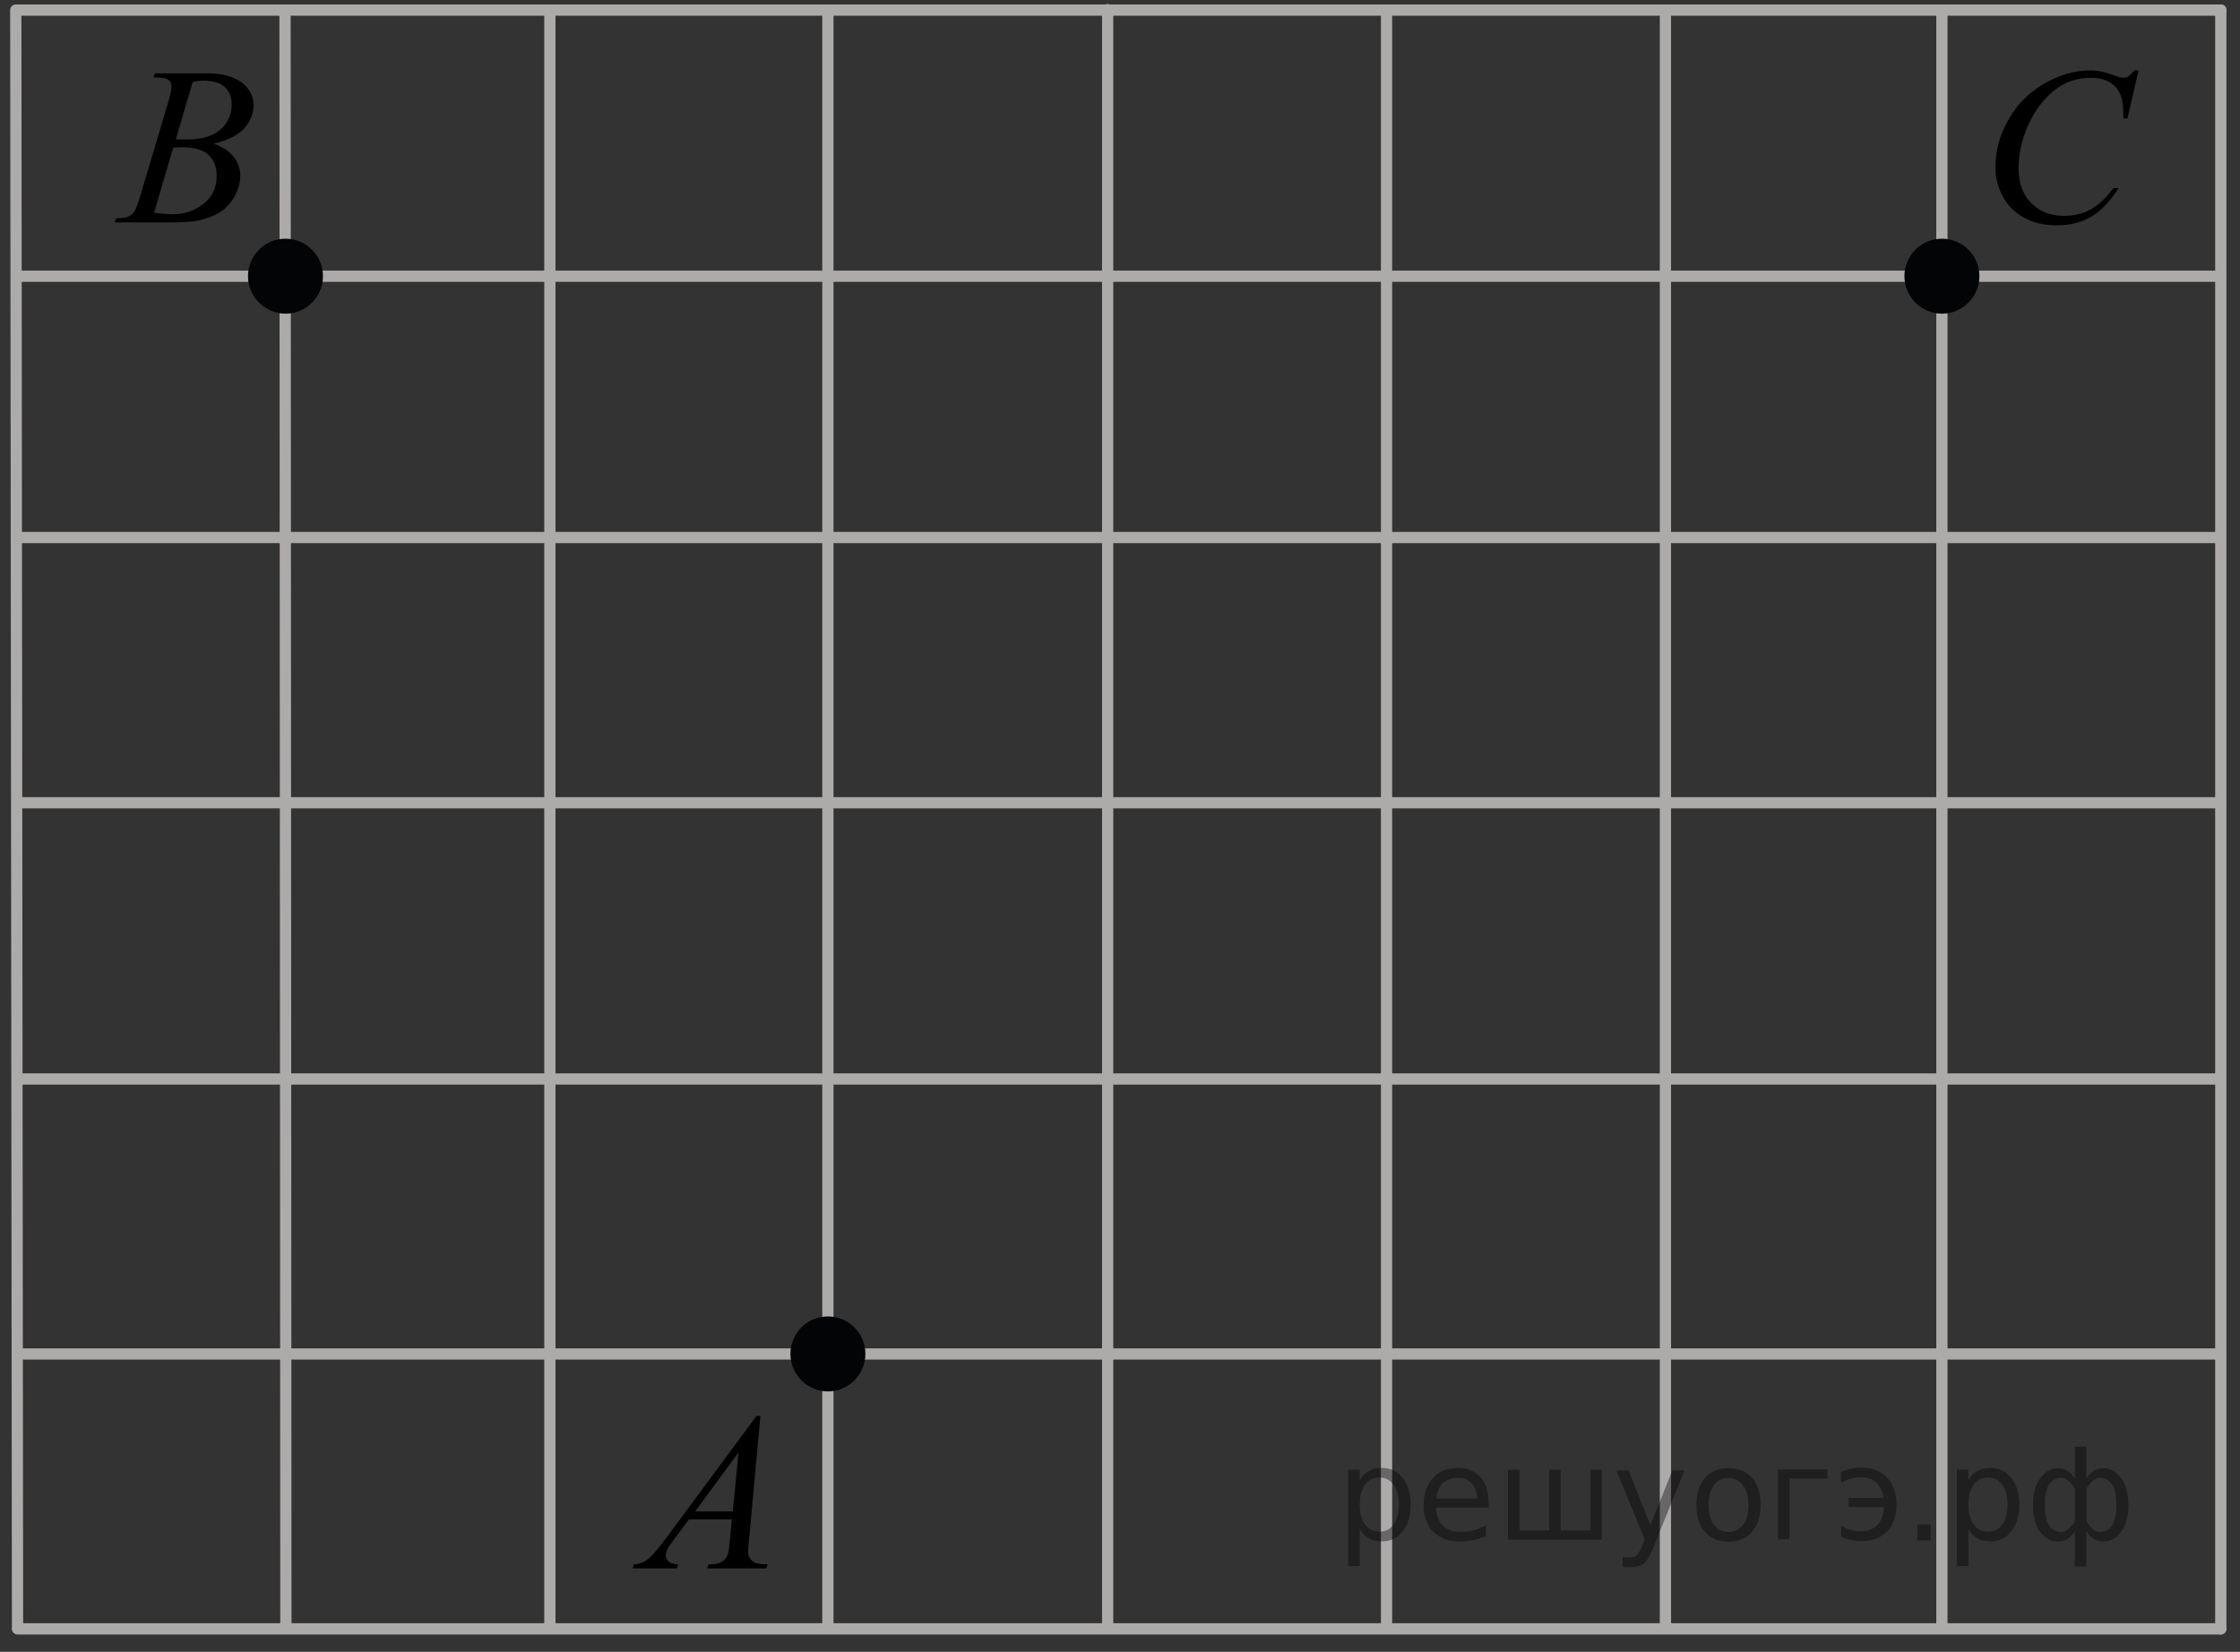 <?xml version="1.0" encoding="utf-8"?>
<!-- Generator: Adobe Illustrator 16.0.0, SVG Export Plug-In . SVG Version: 6.00 Build 0)  -->
<!DOCTYPE svg PUBLIC "-//W3C//DTD SVG 1.1//EN" "http://www.w3.org/Graphics/SVG/1.1/DTD/svg11.dtd">
<svg version="1.1" id="Слой_1" xmlns="http://www.w3.org/2000/svg" xmlns:xlink="http://www.w3.org/1999/xlink" x="0px" y="0px"
	 width="149.417px" height="110.199px" viewBox="0 0 149.417 110.199" enable-background="new 0 0 149.417 110.199"
	 xml:space="preserve">
<rect x="0" y="0" width="149.417" height="110.199" fill="#333333" stroke="none"/>
<line fill="none" stroke="#ADAAAA" stroke-width="0.75" stroke-linecap="round" stroke-linejoin="round" stroke-miterlimit="10" x1="129.533" y1="0.993" x2="129.533" y2="108.396"/>
<line fill="none" stroke="#ADAAAA" stroke-width="0.75" stroke-linecap="round" stroke-linejoin="round" stroke-miterlimit="10" x1="1.17" y1="18.427" x2="148.105" y2="18.427"/>
<line fill="none" stroke="#ADAAAA" stroke-width="0.75" stroke-linecap="round" stroke-linejoin="round" stroke-miterlimit="10" x1="1.17" y1="71.984" x2="148.105" y2="71.984"/>
<line fill="none" stroke="#ADAAAA" stroke-width="0.75" stroke-linecap="round" stroke-linejoin="round" stroke-miterlimit="10" x1="1.17" y1="53.556" x2="148.105" y2="53.556"/>
<line fill="none" stroke="#ADAAAA" stroke-width="0.75" stroke-linecap="round" stroke-linejoin="round" stroke-miterlimit="10" x1="1.17" y1="35.86" x2="148.105" y2="35.86"/>
<line fill="none" stroke="#ADAAAA" stroke-width="0.75" stroke-linecap="round" stroke-linejoin="round" stroke-miterlimit="10" x1="1.17" y1="0.672" x2="148.137" y2="0.672"/>
<line fill="none" stroke="#ADAAAA" stroke-width="0.75" stroke-linecap="round" stroke-linejoin="round" stroke-miterlimit="10" x1="19.013" y1="0.797" x2="19.07" y2="108.541"/>
<line fill="none" stroke="#ADAAAA" stroke-width="0.75" stroke-linecap="round" stroke-linejoin="round" stroke-miterlimit="10" x1="36.679" y1="0.797" x2="36.679" y2="108.541"/>
<line fill="none" stroke="#ADAAAA" stroke-width="0.75" stroke-linecap="round" stroke-linejoin="round" stroke-miterlimit="10" x1="55.224" y1="0.797" x2="55.224" y2="108.541"/>
<line fill="none" stroke="#ADAAAA" stroke-width="0.75" stroke-linecap="round" stroke-linejoin="round" stroke-miterlimit="10" x1="73.885" y1="0.643" x2="73.885" y2="108.441"/>
<line fill="none" stroke="#ADAAAA" stroke-width="0.75" stroke-linecap="round" stroke-linejoin="round" stroke-miterlimit="10" x1="111.091" y1="0.726" x2="111.091" y2="108.496"/>
<line fill="none" stroke="#ADAAAA" stroke-width="0.75" stroke-linecap="round" stroke-linejoin="round" stroke-miterlimit="10" x1="1.053" y1="0.672" x2="1.17" y2="108.576"/>
<line fill="none" stroke="#ADAAAA" stroke-width="0.75" stroke-linecap="round" stroke-linejoin="round" stroke-miterlimit="10" x1="92.488" y1="0.726" x2="92.488" y2="108.443"/>
<line fill="none" stroke="#ADAAAA" stroke-width="0.75" stroke-linecap="round" stroke-linejoin="round" stroke-miterlimit="10" x1="1.17" y1="90.326" x2="148.105" y2="90.326"/>
<path fill="none" stroke="#ADAAAA" stroke-width="0.75" stroke-linecap="round" stroke-linejoin="round" stroke-miterlimit="10" d="
	M52.292-0.875"/>
<path fill="none" stroke="#ADAAAA" stroke-width="0.75" stroke-linecap="round" stroke-linejoin="round" stroke-miterlimit="10" d="
	M111.792,53.556"/>
<line fill="none" stroke="#ADAAAA" stroke-width="0.75" stroke-linecap="round" stroke-linejoin="round" stroke-miterlimit="10" x1="148.136" y1="0.672" x2="148.136" y2="108.666"/>
<path fill="none" stroke="#FF0000" stroke-width="1.25" stroke-linecap="round" stroke-linejoin="round" stroke-miterlimit="10" d="
	M149.208,91.208"/>
<path fill="none" stroke="#ADAAAA" stroke-width="0.75" stroke-linecap="round" stroke-linejoin="round" stroke-miterlimit="10" d="
	M-0.208-0.292"/>
<path fill="#FFFFFF" stroke="#000000" stroke-miterlimit="10" d="M-0.208-0.292"/>
<line fill="none" stroke="#ADAAAA" stroke-width="0.75" stroke-linecap="round" stroke-linejoin="round" stroke-miterlimit="10" x1="1.17" y1="108.666" x2="148.136" y2="108.666"/>
<path fill="none" stroke="#ADAAAA" stroke-width="0.75" stroke-linecap="round" stroke-linejoin="round" stroke-miterlimit="10" d="
	M148.615,109.324"/>
<g>
	<g>
		<path d="M10.232,5.165l0.104-0.271h3.571c0.601,0,1.136,0.093,1.604,0.279s0.818,0.445,1.055,0.777
			c0.231,0.333,0.35,0.685,0.35,1.056c0,0.572-0.206,1.089-0.622,1.551S15.199,9.36,14.26,9.58c0.604,0.225,1.051,0.523,1.336,0.895
			s0.429,0.78,0.429,1.226c0,0.493-0.127,0.965-0.384,1.415c-0.258,0.45-0.586,0.8-0.985,1.049s-0.883,0.433-1.449,0.55
			c-0.402,0.084-1.032,0.125-1.889,0.125H7.652l0.096-0.271c0.384-0.01,0.646-0.046,0.781-0.11c0.196-0.083,0.338-0.192,0.42-0.33
			c0.119-0.186,0.274-0.61,0.474-1.275l1.793-6.022c0.151-0.508,0.229-0.865,0.229-1.071c0-0.181-0.068-0.324-0.203-0.429
			c-0.138-0.105-0.394-0.158-0.771-0.158C10.384,5.171,10.304,5.169,10.232,5.165z M10.275,14.193
			c0.531,0.068,0.947,0.103,1.248,0.103c0.768,0,1.447-0.229,2.039-0.689c0.594-0.459,0.891-1.083,0.891-1.87
			c0-0.602-0.186-1.07-0.551-1.408c-0.365-0.337-0.959-0.506-1.772-0.506c-0.158,0-0.351,0.007-0.576,0.021L10.275,14.193z
			 M11.728,9.293c0.319,0.01,0.553,0.015,0.694,0.015c1.022,0,1.782-0.221,2.282-0.664c0.498-0.442,0.748-0.996,0.748-1.661
			c0-0.503-0.15-0.896-0.457-1.177c-0.305-0.281-0.793-0.422-1.461-0.422c-0.178,0-0.403,0.029-0.681,0.088L11.728,9.293z"/>
	</g>
</g>
<g>
	<g>
		<path d="M142.648,4.705l-0.74,3.2h-0.264l-0.029-0.803c-0.023-0.291-0.08-0.553-0.168-0.779c-0.088-0.229-0.221-0.426-0.396-0.594
			c-0.175-0.168-0.396-0.301-0.666-0.396c-0.271-0.096-0.564-0.145-0.896-0.145c-0.873,0-1.639,0.238-2.293,0.715
			c-0.836,0.607-1.487,1.467-1.963,2.572c-0.391,0.914-0.586,1.842-0.586,2.777c0,0.957,0.281,1.723,0.842,2.295
			c0.563,0.569,1.293,0.854,2.189,0.854c0.68,0,1.284-0.149,1.813-0.453c0.529-0.301,1.023-0.767,1.479-1.394h0.348
			c-0.539,0.853-1.135,1.478-1.789,1.88c-0.653,0.396-1.438,0.601-2.354,0.601c-0.813,0-1.527-0.169-2.152-0.507
			s-1.104-0.813-1.431-1.426c-0.327-0.613-0.489-1.271-0.489-1.979c0-1.079,0.289-2.129,0.871-3.146
			c0.58-1.021,1.379-1.822,2.395-2.406c1.014-0.584,2.035-0.875,3.063-0.875c0.484,0,1.026,0.115,1.627,0.344
			c0.266,0.099,0.455,0.146,0.571,0.146c0.115,0,0.22-0.024,0.31-0.074c0.088-0.047,0.232-0.187,0.438-0.414L142.648,4.705
			L142.648,4.705z"/>
	</g>
</g>
<g>
	<g>
		<path d="M50.722,94.462l-0.76,8.271c-0.039,0.387-0.059,0.643-0.059,0.764c0,0.195,0.034,0.347,0.108,0.447
			c0.094,0.144,0.221,0.246,0.381,0.313c0.159,0.067,0.429,0.104,0.808,0.104l-0.08,0.271h-3.939l0.081-0.271h0.171
			c0.318,0,0.579-0.067,0.781-0.205c0.143-0.094,0.253-0.247,0.332-0.463c0.055-0.149,0.104-0.51,0.154-1.069l0.116-1.263h-2.86
			l-1.021,1.373c-0.229,0.308-0.375,0.527-0.437,0.664c-0.059,0.136-0.088,0.261-0.088,0.377c0,0.154,0.063,0.291,0.191,0.402
			c0.127,0.111,0.34,0.172,0.635,0.184l-0.082,0.271h-2.957l0.082-0.271c0.363-0.016,0.687-0.137,0.963-0.362
			c0.277-0.228,0.691-0.713,1.242-1.455l5.979-8.084h0.258L50.722,94.462L50.722,94.462z M49.262,96.904l-2.897,3.925h2.516
			L49.262,96.904z"/>
	</g>
</g>
<path d="M61.896-0.875"/>
<g>
	<path fill="#030405" d="M16.916,18.428c0,1.164,0.969,2.123,2.122,2.125c1.186,0,2.13-0.967,2.13-2.125
		c0-1.176-0.944-2.127-2.13-2.127C17.854,16.301,16.916,17.262,16.916,18.428L16.916,18.428z"/>
	<path fill="none" stroke="#030405" stroke-width="0.75" stroke-linecap="round" stroke-linejoin="round" stroke-miterlimit="8" d="
		M16.916,18.428c0,1.164,0.969,2.123,2.122,2.125c1.186,0,2.13-0.967,2.13-2.125c0-1.176-0.944-2.127-2.13-2.127
		C17.854,16.301,16.916,17.262,16.916,18.428L16.916,18.428z"/>
</g>
<g>
	<path fill="#030405" d="M53.099,90.327c0,1.164,0.967,2.123,2.121,2.125c1.184,0,2.129-0.967,2.129-2.125
		c0-1.176-0.945-2.127-2.129-2.127C54.035,88.2,53.099,89.161,53.099,90.327L53.099,90.327z"/>
	<path fill="none" stroke="#030405" stroke-width="0.75" stroke-linecap="round" stroke-linejoin="round" stroke-miterlimit="8" d="
		M53.099,90.327c0,1.164,0.967,2.123,2.121,2.125c1.184,0,2.129-0.967,2.129-2.125c0-1.176-0.945-2.127-2.129-2.127
		C54.035,88.2,53.099,89.161,53.099,90.327L53.099,90.327z"/>
</g>
<g>
	<path fill="#030405" d="M127.407,18.428c0,1.164,0.968,2.123,2.122,2.125c1.184,0,2.131-0.966,2.131-2.125
		c0-1.176-0.947-2.127-2.131-2.127S127.407,17.262,127.407,18.428L127.407,18.428z"/>
	<path fill="none" stroke="#030405" stroke-width="0.75" stroke-linecap="round" stroke-linejoin="round" stroke-miterlimit="8" d="
		M127.407,18.428c0,1.164,0.968,2.123,2.122,2.125c1.184,0,2.131-0.966,2.131-2.125c0-1.176-0.947-2.127-2.131-2.127
		S127.407,17.262,127.407,18.428L127.407,18.428z"/>
</g>
<line fill="none" stroke="#FF0000" stroke-width="1.25" stroke-linecap="round" stroke-linejoin="round" stroke-miterlimit="10" x1="215.958" y1="92.854" x2="215.958" y2="-15.604"/>
<line fill="none" stroke="#FF0000" stroke-width="1.25" stroke-linecap="round" stroke-linejoin="round" stroke-miterlimit="10" x1="194.753" y1="-43.15" x2="102.476" y2="-43.15"/>
<polyline fill="none" stroke="#FF0000" stroke-width="1.25" stroke-linecap="round" stroke-linejoin="round" stroke-miterlimit="10" points="
	156.287,124.816 102.314,142.781 45.824,161.586 "/>
<line fill="none" stroke="#FF0000" stroke-width="1.25" stroke-linecap="round" stroke-linejoin="round" stroke-miterlimit="10" x1="-29.125" y1="70.838" x2="-29.125" y2="17.324"/>
<g style="stroke:none;fill:#000;fill-opacity:0.40"><path d="m 90.7,102.0 v 2.48 h -0.77 v -6.44 h 0.77 v 0.71 q 0.24,-0.42 0.61,-0.62 0.37,-0.20 0.88,-0.20 0.85,0 1.38,0.68 0.53,0.68 0.53,1.77 0,1.10 -0.53,1.77 -0.53,0.68 -1.38,0.68 -0.51,0 -0.88,-0.20 -0.37,-0.20 -0.61,-0.62 z m 2.61,-1.63 q 0,-0.85 -0.35,-1.32 -0.35,-0.48 -0.95,-0.48 -0.61,0 -0.96,0.48 -0.35,0.48 -0.35,1.32 0,0.85 0.35,1.33 0.35,0.48 0.96,0.48 0.61,0 0.95,-0.48 0.35,-0.48 0.35,-1.33 z"/><path d="m 99.3,100.2 v 0.38 h -3.52 q 0.05,0.79 0.47,1.21 0.43,0.41 1.19,0.41 0.44,0 0.85,-0.11 0.42,-0.11 0.82,-0.33 v 0.72 q -0.41,0.17 -0.85,0.27 -0.43,0.09 -0.88,0.09 -1.12,0 -1.77,-0.65 -0.65,-0.65 -0.65,-1.76 0,-1.15 0.62,-1.82 0.62,-0.68 1.67,-0.68 0.94,0 1.49,0.61 0.55,0.60 0.55,1.65 z m -0.77,-0.23 q -0.01,-0.63 -0.35,-1.00 -0.34,-0.38 -0.91,-0.38 -0.64,0 -1.03,0.36 -0.38,0.36 -0.44,1.02 z"/><path d="m 104.1,102.1 h 1.98 v -4.05 h 0.77 v 4.67 h -6.26 v -4.67 h 0.77 v 4.05 h 1.97 v -4.05 h 0.77 z"/><path d="m 110.3,103.2 q -0.33,0.83 -0.63,1.09 -0.31,0.25 -0.82,0.25 h -0.61 v -0.64 h 0.45 q 0.32,0 0.49,-0.15 0.17,-0.15 0.39,-0.71 l 0.14,-0.35 -1.89,-4.59 h 0.81 l 1.46,3.65 1.46,-3.65 h 0.81 z"/><path d="m 115.3,98.6 q -0.62,0 -0.97,0.48 -0.36,0.48 -0.36,1.32 0,0.84 0.35,1.32 0.36,0.48 0.98,0.48 0.61,0 0.97,-0.48 0.36,-0.48 0.36,-1.32 0,-0.83 -0.36,-1.31 -0.36,-0.49 -0.97,-0.49 z m 0,-0.65 q 1,0 1.57,0.65 0.57,0.65 0.57,1.80 0,1.15 -0.57,1.80 -0.57,0.65 -1.57,0.65 -1.00,0 -1.57,-0.65 -0.57,-0.65 -0.57,-1.80 0,-1.15 0.57,-1.80 0.57,-0.65 1.57,-0.65 z"/><path d="m 118.6,102.7 v -4.67 h 3.29 v 0.61 h -2.52 v 4.05 z"/><path d="m 122.8,101.8 q 0.66,0.36 1.31,0.36 0.61,0 1.05,-0.35 0.44,-0.36 0.52,-1.27 h -2.37 v -0.61 h 2.34 q -0.05,-0.44 -0.38,-0.90 -0.33,-0.47 -1.16,-0.47 -0.64,0 -1.31,0.36 v -0.72 q 0.65,-0.29 1.35,-0.29 1.09,0 1.72,0.66 0.63,0.66 0.63,1.79 0,1.12 -0.61,1.79 -0.61,0.66 -1.68,0.66 -0.79,0 -1.40,-0.30 z"/><path d="m 127.9,101.7 h 0.88 v 1.06 h -0.88 z"/><path d="m 131.3,102.0 v 2.48 h -0.77 v -6.44 h 0.77 v 0.71 q 0.24,-0.42 0.61,-0.62 0.37,-0.20 0.88,-0.20 0.85,0 1.38,0.68 0.53,0.68 0.53,1.77 0,1.10 -0.53,1.77 -0.53,0.68 -1.38,0.68 -0.51,0 -0.88,-0.20 -0.37,-0.20 -0.61,-0.62 z m 2.61,-1.63 q 0,-0.85 -0.35,-1.32 -0.35,-0.48 -0.95,-0.48 -0.61,0 -0.96,0.48 -0.35,0.48 -0.35,1.32 0,0.85 0.35,1.33 0.35,0.48 0.96,0.48 0.61,0 0.95,-0.48 0.35,-0.48 0.35,-1.33 z"/><path d="m 136.4,100.4 q 0,0.98 0.30,1.40 0.30,0.41 0.82,0.41 0.41,0 0.88,-0.70 v -2.22 q -0.47,-0.70 -0.88,-0.70 -0.51,0 -0.82,0.42 -0.30,0.41 -0.30,1.39 z m 2,4.10 v -2.37 q -0.24,0.39 -0.51,0.55 -0.27,0.16 -0.62,0.16 -0.70,0 -1.18,-0.64 -0.48,-0.65 -0.48,-1.79 0,-1.15 0.48,-1.80 0.49,-0.66 1.18,-0.66 0.35,0 0.62,0.16 0.28,0.16 0.51,0.55 v -2.15 h 0.77 v 2.15 q 0.24,-0.39 0.51,-0.55 0.28,-0.16 0.62,-0.16 0.70,0 1.18,0.66 0.49,0.66 0.49,1.80 0,1.15 -0.49,1.79 -0.48,0.64 -1.18,0.64 -0.35,0 -0.62,-0.16 -0.27,-0.16 -0.51,-0.55 v 2.37 z m 2.77,-4.10 q 0,-0.98 -0.30,-1.39 -0.30,-0.42 -0.81,-0.42 -0.41,0 -0.88,0.70 v 2.22 q 0.47,0.70 0.88,0.70 0.51,0 0.81,-0.41 0.30,-0.42 0.30,-1.40 z"/></g></svg>

<!--File created and owned by https://sdamgia.ru. Copying is prohibited. All rights reserved.-->
